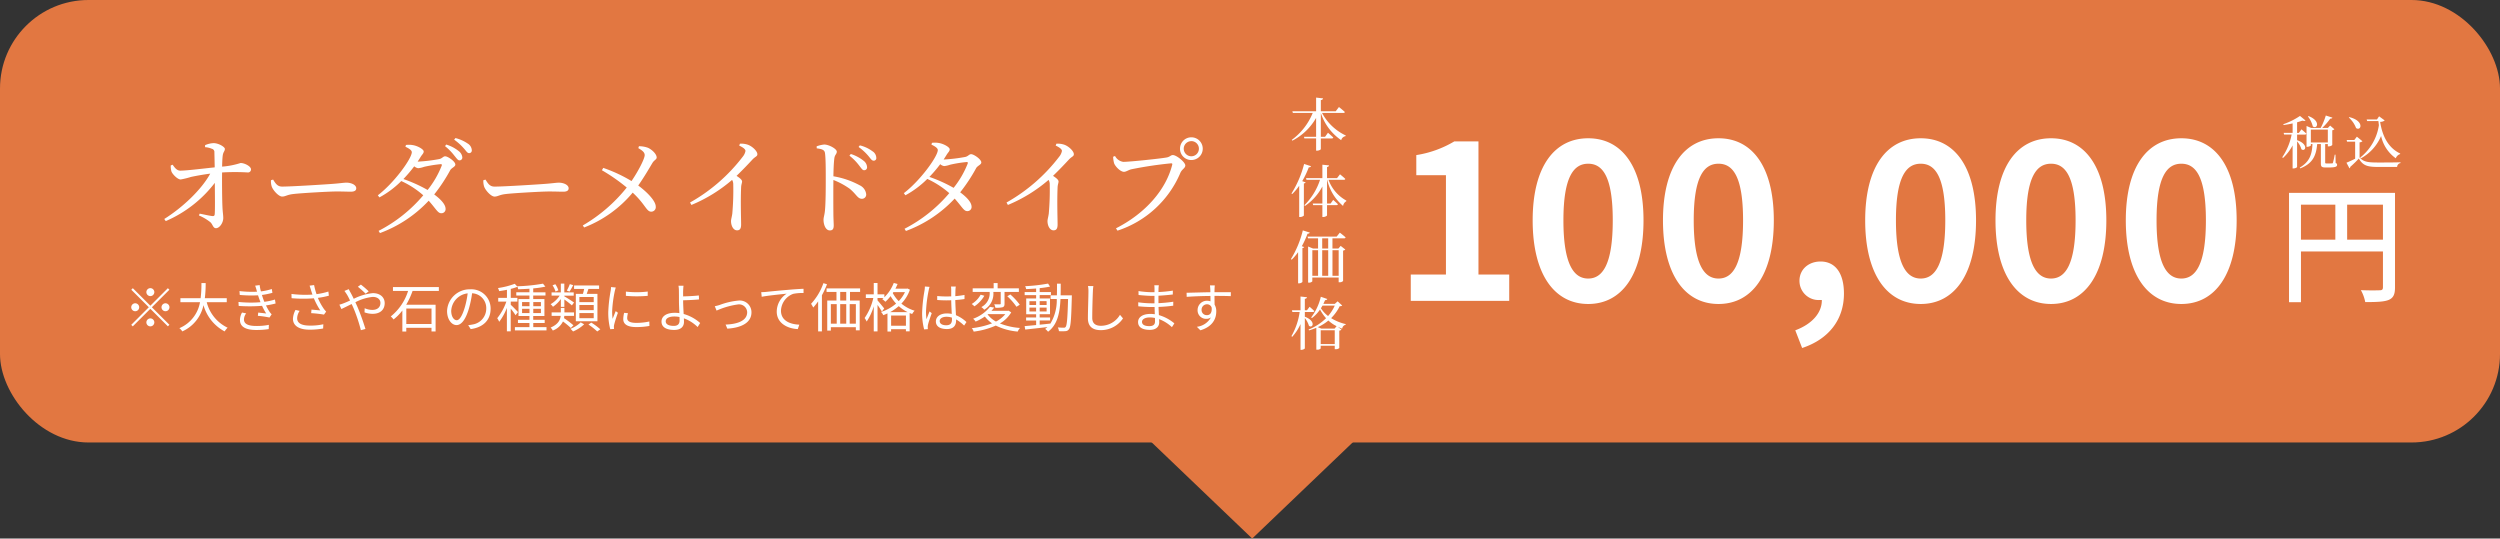 <svg xmlns="http://www.w3.org/2000/svg" width="565" height="121.709" viewBox="0 0 565 121.709">
  <rect x="0" y="0" width="565" height="121.709" fill="#333333" stroke="none"/>
  <g id="グループ_3711" data-name="グループ 3711" transform="translate(-736.792 -5294.291)">
    <g id="グループ_3710" data-name="グループ 3710">
      <rect id="長方形_7687" data-name="長方形 7687" width="565" height="100" rx="20" transform="translate(736.792 5294.291)" fill="#e27741"/>
      <path id="多角形_2" data-name="多角形 2" d="M23,0,46,22H0Z" transform="translate(1042.792 5416) rotate(180)" fill="#e27741"/>
    </g>
    <g id="グループ_3709" data-name="グループ 3709">
      <path id="パス_14330" data-name="パス 14330" d="M-107.16-17.736a4.5,4.5,0,0,1,1.536.36.744.744,0,0,1,.576.816c.024.816.048,2.208.072,3.384-2.568.264-6.168.72-7.752.744-.7,0-1.176-.48-1.752-1.344l-.432.168a4.348,4.348,0,0,0,.168,1.392c.24.6,1.392,1.8,2.088,1.776a18.913,18.913,0,0,0,2.328-.576c1.128-.24,2.688-.528,4.344-.744-1.968,3.6-6.24,7.656-10.392,10.248l.336.48a27.758,27.758,0,0,0,11.088-8.64c.024,2.856.072,6.168-.024,7.1-.024.312-.192.432-.5.408-.7-.072-1.9-.36-2.9-.552l-.168.408a11.146,11.146,0,0,1,2.568,1.512c.576.5.6,1.368,1.3,1.368.768,0,1.632-1.176,1.632-2.3,0-.72-.144-1.368-.192-2.736-.072-1.776-.1-5.424-.072-7.56a49.09,49.09,0,0,1,5.832,0,.674.674,0,0,0,.7-.72c0-.648-1.416-1.416-2.352-1.416a17.891,17.891,0,0,1-4.176.816c.024-.816.048-1.824.144-2.52.12-.864.48-.936.48-1.488,0-.432-1.392-1.3-2.568-1.3a5.368,5.368,0,0,0-1.9.456Zm14.9,7.464a3.914,3.914,0,0,0,.192,1.488c.36.912,1.584,2.208,2.328,2.208.768,0,1.056-.408,2.544-.576,1.8-.216,8.16-.576,9.744-.576,1.536,0,2.376.048,3.24.048s1.224-.288,1.224-.768c0-.768-1.128-1.272-2.208-1.272-.6,0-1.392.144-3,.264-1.2.1-9.288.624-11.544.624-1.08,0-1.488-.72-2.04-1.584Zm38.568-3.24a21.247,21.247,0,0,1-3.168,5.448,32.442,32.442,0,0,0-5.472-2.472,30.488,30.488,0,0,0,2.448-2.88,1.744,1.744,0,0,0,.888.432,5.593,5.593,0,0,0,1.344-.312,28.879,28.879,0,0,1,3.7-.6C-53.688-13.92-53.568-13.824-53.688-13.512Zm-5.424-.96c.24-.36.456-.7.672-1.056.36-.6.7-.792.7-1.248,0-.48-1.368-1.272-2.52-1.44a5.214,5.214,0,0,0-1.488-.024l-.12.408c.816.384,1.44.792,1.44,1.224,0,1.44-3.984,6.936-7.68,9.744l.36.48a21.444,21.444,0,0,0,4.944-3.7A20.326,20.326,0,0,1-57.84-6.864a32.843,32.843,0,0,1-10.1,8.04l.312.5A28.619,28.619,0,0,0-56.616-5.64c1.68,1.872,2.064,2.856,2.856,2.832a.936.936,0,0,0,.96-1.056c-.048-1.008-1.176-2.16-2.568-3.192a37.567,37.567,0,0,0,3.6-5.448c.312-.576,1.176-.792,1.176-1.3,0-.72-1.7-1.872-2.3-1.872-.456,0-.672.48-1.32.624a36.077,36.077,0,0,1-4.8.576Zm6.192-3.5a12.592,12.592,0,0,1,2.136,2.184c.48.576.768,1.032,1.128,1.032a.636.636,0,0,0,.648-.672,2.048,2.048,0,0,0-.84-1.44,8.23,8.23,0,0,0-2.808-1.464Zm2.064-1.464a12.7,12.7,0,0,1,2.184,1.968c.528.576.768,1.08,1.2,1.08a.6.6,0,0,0,.6-.7,1.866,1.866,0,0,0-.912-1.464A8.7,8.7,0,0,0-50.568-19.8Zm6.6,9.168a3.914,3.914,0,0,0,.192,1.488c.36.912,1.584,2.208,2.328,2.208.768,0,1.056-.408,2.544-.576,1.8-.216,8.16-.576,9.744-.576,1.536,0,2.376.048,3.24.048s1.224-.288,1.224-.768c0-.768-1.128-1.272-2.208-1.272-.6,0-1.392.144-3,.264-1.2.1-9.288.624-11.544.624-1.08,0-1.488-.72-2.04-1.584ZM-9.24-17.52c.84.5,1.44.912,1.44,1.584,0,.792-1.392,3.528-2.976,5.856a33.4,33.4,0,0,0-6.384-2.976l-.312.528a41.122,41.122,0,0,1,5.616,3.912A35.6,35.6,0,0,1-21.792-.048l.312.456A26.881,26.881,0,0,0-10.512-7.464c2.856,2.64,3.1,4.3,4.176,4.3A1.019,1.019,0,0,0-5.3-4.32c-.024-1.368-2.16-3.432-3.96-4.752C-7.872-11.04-6.576-13.3-6.1-14.088c.432-.768,1.008-.84,1.008-1.32,0-.744-.984-1.728-1.944-2.184a5.831,5.831,0,0,0-2.064-.36Zm22.8-.576c.96.456,1.416.84,1.416,1.224a2.907,2.907,0,0,1-.624,1.3A39.111,39.111,0,0,1,2.448-5.232l.312.552a33.964,33.964,0,0,0,9.192-5.664,1.922,1.922,0,0,1,.264,1.056A59.959,59.959,0,0,1,12-2.736c-.1.768-.288,1.272-.288,1.728,0,.912.456,2.064,1.368,2.064.624,0,.912-.384.912-1.32,0-1.368-.144-4.968,0-8.4.024-.624.216-.984.216-1.32,0-.384-.552-.816-1.248-1.272,1.512-1.464,2.712-2.736,3.576-3.672.672-.72,1.128-.7,1.128-1.224,0-.7-1.176-1.824-2.208-2.16a4.756,4.756,0,0,0-1.728-.216Zm17.52.624c1.176.144,1.776.336,1.872,1.1.168,1.176.168,3.888.168,5.832,0,1.728,0,5.448-.192,7.224-.1.96-.312,1.44-.312,1.992,0,1.1.48,2.4,1.416,2.4.648,0,.888-.336.888-1.152,0-.384-.048-1.128-.072-2.232-.024-2.424-.024-6.144,0-8.016a16.924,16.924,0,0,1,3.7,1.992C40.08-7.056,40.32-6.072,41.3-6.072a.951.951,0,0,0,.96-1.032A2.53,2.53,0,0,0,40.8-9.12a19.068,19.068,0,0,0-5.952-2.04c.024-1.368.072-3,.216-4.08.1-.792.552-.936.552-1.488,0-.624-1.776-1.608-2.856-1.608a6.668,6.668,0,0,0-1.7.408Zm7.392,1.656a11.566,11.566,0,0,1,2.184,2.208c.48.6.744,1.08,1.128,1.08a.637.637,0,0,0,.672-.7,1.926,1.926,0,0,0-.816-1.464A8.965,8.965,0,0,0,38.784-16.2Zm2.064-1.968a11.768,11.768,0,0,1,2.184,1.992c.528.624.792,1.1,1.2,1.1a.566.566,0,0,0,.624-.648,1.808,1.808,0,0,0-.888-1.488,7.8,7.8,0,0,0-2.832-1.32Zm24.648,3.792a21.247,21.247,0,0,1-3.168,5.448,32.442,32.442,0,0,0-5.472-2.472,30.488,30.488,0,0,0,2.448-2.88,1.744,1.744,0,0,0,.888.432,5.593,5.593,0,0,0,1.344-.312,28.879,28.879,0,0,1,3.7-.6C65.184-14.4,65.3-14.3,65.184-13.992Zm-5.424-.96c.24-.36.456-.7.672-1.056.36-.6.7-.792.7-1.248,0-.48-1.368-1.272-2.52-1.44a5.214,5.214,0,0,0-1.488-.024l-.12.408c.816.384,1.44.792,1.44,1.224,0,1.44-3.984,6.936-7.68,9.744l.36.48a21.444,21.444,0,0,0,4.944-3.7,20.326,20.326,0,0,1,4.968,3.216A32.843,32.843,0,0,1,50.928.7l.312.5A28.619,28.619,0,0,0,62.256-6.12c1.68,1.872,2.064,2.856,2.856,2.832a.936.936,0,0,0,.96-1.056C66.024-5.352,64.9-6.5,63.5-7.536a37.567,37.567,0,0,0,3.6-5.448c.312-.576,1.176-.792,1.176-1.3,0-.72-1.7-1.872-2.3-1.872-.456,0-.672.48-1.32.624a36.077,36.077,0,0,1-4.8.576ZM85.08-18.1c.96.456,1.416.84,1.416,1.224a2.907,2.907,0,0,1-.624,1.3,39.111,39.111,0,0,1-11.9,10.344l.312.552a33.964,33.964,0,0,0,9.192-5.664,1.922,1.922,0,0,1,.264,1.056,59.959,59.959,0,0,1-.216,6.552c-.1.768-.288,1.272-.288,1.728,0,.912.456,2.064,1.368,2.064.624,0,.912-.384.912-1.32,0-1.368-.144-4.968,0-8.4.024-.624.216-.984.216-1.32,0-.384-.552-.816-1.248-1.272,1.512-1.464,2.712-2.736,3.576-3.672.672-.72,1.128-.7,1.128-1.224,0-.7-1.176-1.824-2.208-2.16a4.756,4.756,0,0,0-1.728-.216Zm30.672,3.264A2.556,2.556,0,0,0,118.32-17.4a2.571,2.571,0,0,0-2.568-2.568,2.556,2.556,0,0,0-2.568,2.568A2.541,2.541,0,0,0,115.752-14.832Zm0-4.272a1.711,1.711,0,0,1,1.7,1.7,1.716,1.716,0,0,1-1.7,1.728,1.721,1.721,0,0,1-1.728-1.728A1.716,1.716,0,0,1,115.752-19.1ZM98.5-15.744l-.432.168a6.565,6.565,0,0,0,.216,1.464c.24.7,1.416,1.944,2.232,1.944.5,0,1.032-.432,1.68-.576a87.894,87.894,0,0,1,8.952-1.344c.216,0,.36.048.264.36C110.016-8.208,105.5-2.856,98.712.6l.336.528a23.259,23.259,0,0,0,14.232-13.1c.36-.792,1.1-1.032,1.1-1.632,0-.744-1.992-2.352-2.808-2.352-.48,0-.6.36-1.32.528-1.176.24-8.376,1.008-9.888,1.008A2.487,2.487,0,0,1,98.5-15.744Z" transform="translate(890.292 5345.291)" fill="#fff"/>
      <path id="パス_14332" data-name="パス 14332" d="M5.59-7.475c.182,0,.312-.065.351-.208C5.447-8.151,4.6-8.814,4.6-8.814l-.728.962H.507v-2.522c.364-.065.468-.2.507-.39l-1.573-.182v3.094H-5.928l.117.377h4.485A14.114,14.114,0,0,1-6.058-1.391l.13.182A13.007,13.007,0,0,0-.559-6.357V-2.08H-3.3l.091.364H-.559V1.053h.208c.429,0,.858-.234.858-.364v-2.4H2.99c.182,0,.286-.065.325-.208C2.873-2.366,2.119-3,2.119-3l-.663.923H.507V-7.462a11.9,11.9,0,0,0,4.6,6.136,1.264,1.264,0,0,1,1-.91l.039-.143A11.773,11.773,0,0,1,.78-7.475ZM-3.7,7.941a20.311,20.311,0,0,0,1.482-3.12c.3,0,.455-.1.507-.26l-1.56-.507a23.434,23.434,0,0,1-2.86,6.682l.169.117A12.019,12.019,0,0,0-4.381,8.981V16.04h.2a1.242,1.242,0,0,0,.858-.325V8.461c.221-.039.351-.117.39-.247Zm9.4-.3c.169,0,.312-.065.338-.208-.442-.442-1.2-1.04-1.2-1.04l-.663.858H1.911V4.743c.312-.052.416-.182.455-.364L.858,4.223V7.252H-2.834l.1.39H.325a14.239,14.239,0,0,1-3.536,5.733l.143.169A12.133,12.133,0,0,0,.858,9.137V13H-1.326l.1.364H.858V16.04h.208c.39,0,.845-.247.845-.377v-2.3H4.03c.182,0,.3-.065.338-.208-.4-.4-1.066-.975-1.066-.975L2.717,13H1.911V7.642H1.95a10.854,10.854,0,0,0,3.588,5.9,1.445,1.445,0,0,1,.715-1.053l.026-.156a8.733,8.733,0,0,1-4.03-4.693ZM-3.562,19.067a22.555,22.555,0,0,1-2.691,6.487l.182.13a11.836,11.836,0,0,0,1.443-1.7V31.04h.169a1.175,1.175,0,0,0,.806-.312V23.071c.234-.052.351-.13.4-.234l-.533-.195A20,20,0,0,0-2.5,19.821c.3,0,.442-.1.507-.26Zm6.7,10.257V23.539h1.4v5.785Zm-4.55-5.785h1.3v5.785h-1.3Zm3.588,0v5.785H.819V23.539ZM.819,20.861H2.171v2.3H.819Zm3.666,2.3H3.133v-2.3H5.772a.311.311,0,0,0,.338-.208C5.629,20.2,4.8,19.574,4.8,19.574l-.715.9H-2.483l.1.39H-.117v2.3H-1.261l-1.105-.455v8.164h.156a.957.957,0,0,0,.793-.286v-.871H4.537v1.079h.156a1.118,1.118,0,0,0,.845-.286V23.63a.835.835,0,0,0,.507-.234l-1.053-.832Zm-7.592,14.35H-1.3c.182,0,.312-.065.338-.208-.4-.416-1.066-.975-1.066-.975l-.6.793h-.481V34.535c.351-.052.442-.169.481-.364l-1.456-.156v3.107H-6.019l.091.39h1.651a15.183,15.183,0,0,1-1.859,5.447l.169.169a10.633,10.633,0,0,0,1.885-2.886v5.824h.208c.351,0,.767-.234.767-.351V38.877a5.035,5.035,0,0,1,.923,1.742c.858.7,1.7-1.027-.923-2.041Zm6.721,3.757H.624l-.806-.338A9.815,9.815,0,0,0,2.21,39.436,7.7,7.7,0,0,0,4.069,40.71ZM.481,44.753V41.646H3.653v3.107Zm3.172-8.684a9.283,9.283,0,0,1-1.508,2.353A6.969,6.969,0,0,1,.52,36.654a5,5,0,0,0,.364-.585Zm.65-.975-.637.585H1.079c.13-.286.273-.572.39-.858a.47.47,0,0,0,.507-.247L.507,34.067a12.431,12.431,0,0,1-2.184,4.68l.182.13A7.659,7.659,0,0,0,.325,36.94,9.544,9.544,0,0,0,1.69,38.916a11.937,11.937,0,0,1-3.952,2.561l.1.195a15.416,15.416,0,0,0,1.651-.585v4.94h.169a1.022,1.022,0,0,0,.819-.273v-.611H3.653v.78h.169a1.2,1.2,0,0,0,.858-.26V41.724a.763.763,0,0,0,.494-.234l-.832-.637c.312.156.65.3.988.429a1.076,1.076,0,0,1,.793-.9l.026-.13A11.25,11.25,0,0,1,2.834,38.9a10.05,10.05,0,0,0,1.937-2.691c.325-.013.468-.052.559-.169Z" transform="translate(1034.792 5327.291)" fill="#fff"/>
      <g id="グループ_3428" data-name="グループ 3428" transform="translate(1024 5292.291)">
        <path id="パス_14329" data-name="パス 14329" d="M-7.618-10.686A6.165,6.165,0,0,1-6.513-8.437c.975.78,1.9-1.235-.962-2.327Zm-2.444,4.1H-8.32c.182,0,.312-.065.351-.208-.416-.4-1.105-.975-1.105-.975l-.6.806h-.39V-9.36c.455-.13.858-.26,1.2-.377.351.1.585.091.715-.026L-9.412-10.8a15.9,15.9,0,0,1-3.77,1.872l.065.182a19.242,19.242,0,0,0,2.041-.364v2.145H-13.1l.1.377h1.7a13.869,13.869,0,0,1-2.119,5.122l.169.169a10.544,10.544,0,0,0,2.171-2.847V1.066h.169c.507,0,.845-.247.845-.338V-5.044a4.59,4.59,0,0,1,.975,1.768c.884.7,1.729-1.105-.975-2.041Zm3.107-1.118H-3.12v2.9H-6.955Zm5.564,5.655H-1.56a17.716,17.716,0,0,1-.4,1.807c-.052.143-.091.169-.208.169s-.325.013-.6.013h-.637c-.273,0-.312-.052-.312-.221v-4.16h.6v.52h.195a1.153,1.153,0,0,0,.806-.3V-7.553a.98.98,0,0,0,.481-.234L-2.6-8.619l-.494.52H-3.12v.013H-4.394a12.866,12.866,0,0,0,1.807-2.093c.286.013.442-.091.507-.234l-1.495-.481A15.79,15.79,0,0,1-4.732-8.086H-6.89l-1.04-.442v4.706h.143c.4,0,.832-.221.832-.312v-.312h.364c-.1,2.4-.676,4.017-2.86,5.317l.091.182c2.743-1.066,3.6-2.743,3.835-5.5h.832V-.052c0,.663.156.9,1.014.9h.858C-1.378.845-1.027.65-1.027.26c0-.195-.052-.312-.325-.429Zm5.733.845A10.311,10.311,0,0,0,8.918-6.266a8.34,8.34,0,0,0,3.328,5.044,1.49,1.49,0,0,1,.962-.949l.039-.13C10.439-3.627,9.178-6.4,8.7-9.464a1.641,1.641,0,0,0,1.04-.312l-1.274-.936L7.982-10H5.655l.117.364H8.307c.039.312.078.624.117.923A11.476,11.476,0,0,1,4.2-1.391Zm-2.717-9.23A6.079,6.079,0,0,1,3.263-8.06c1.157.78,1.963-1.612-1.521-2.47ZM4.056-4.823a1.137,1.137,0,0,0,.65-.26L3.445-6.11l-.585.754H1.144l.078.377H3.055v3.848c-.715.364-1.469.7-1.963.9L1.768,1.04A.286.286,0,0,0,1.937.728a24.023,24.023,0,0,0,1.95-1.9C4.8.416,5.811.728,8.2.728h4.342A.908.908,0,0,1,13.3-.143V-.325c-1.573.052-3.6.052-5.109.052C5.915-.273,4.966-.416,4.056-1.4Z" transform="translate(242 39)" fill="#fff"/>
        <g id="グループ_3427" data-name="グループ 3427" transform="translate(26)">
          <path id="パス_14327" data-name="パス 14327" d="M-92.375,0h22.25V-5.95h-6.95v-30.1h-5.45a24,24,0,0,1-8.6,3.1v4.55h6.7V-5.95h-7.95Zm40.1.7c7.6,0,12.5-6.65,12.5-18.9,0-12.15-4.9-18.55-12.5-18.55s-12.55,6.35-12.55,18.55C-64.825-5.95-59.875.7-52.275.7Zm0-5.75c-3.2,0-5.6-3.1-5.6-13.15,0-10,2.4-12.8,5.6-12.8s5.55,2.8,5.55,12.8C-46.725-8.15-49.075-5.05-52.275-5.05ZM-22.825.7c7.6,0,12.5-6.65,12.5-18.9,0-12.15-4.9-18.55-12.5-18.55s-12.55,6.35-12.55,18.55C-35.375-5.95-30.425.7-22.825.7Zm0-5.75c-3.2,0-5.6-3.1-5.6-13.15,0-10,2.4-12.8,5.6-12.8s5.55,2.8,5.55,12.8C-17.275-8.15-19.625-5.05-22.825-5.05Zm18.9,15.7c6.05-2,9.45-6.45,9.45-12.3,0-4.55-1.9-7.25-5.3-7.25-2.6,0-4.75,1.7-4.75,4.35A4.317,4.317,0,0,0,.075-.2h.45c.05,2.8-2.1,5.4-6,6.85ZM22.875.7c7.6,0,12.5-6.65,12.5-18.9,0-12.15-4.9-18.55-12.5-18.55S10.325-30.4,10.325-18.2C10.325-5.95,15.275.7,22.875.7Zm0-5.75c-3.2,0-5.6-3.1-5.6-13.15,0-10,2.4-12.8,5.6-12.8s5.55,2.8,5.55,12.8C28.425-8.15,26.075-5.05,22.875-5.05ZM52.325.7c7.6,0,12.5-6.65,12.5-18.9,0-12.15-4.9-18.55-12.5-18.55S39.775-30.4,39.775-18.2C39.775-5.95,44.725.7,52.325.7Zm0-5.75c-3.2,0-5.6-3.1-5.6-13.15,0-10,2.4-12.8,5.6-12.8s5.55,2.8,5.55,12.8C57.875-8.15,55.525-5.05,52.325-5.05ZM81.775.7c7.6,0,12.5-6.65,12.5-18.9,0-12.15-4.9-18.55-12.5-18.55S69.225-30.4,69.225-18.2C69.225-5.95,74.175.7,81.775.7Zm0-5.75c-3.2,0-5.6-3.1-5.6-13.15,0-10,2.4-12.8,5.6-12.8s5.55,2.8,5.55,12.8C87.325-8.15,84.975-5.05,81.775-5.05Z" transform="translate(98 70)" fill="#fff"/>
          <path id="パス_14328" data-name="パス 14328" d="M1.247-11.832v-7.917H9.338v7.917Zm-10.44-7.917h7.772v7.917H-9.193Zm21.257-2.668H-11.89V2.291h2.7V-9.164H9.338V-1.1c0,.522-.174.7-.725.7-.551.029-2.407.058-4.263-.029a8.933,8.933,0,0,1,.986,2.7c2.581,0,4.263-.058,5.307-.493,1.073-.464,1.421-1.276,1.421-2.842Z" transform="translate(216 68)" fill="#fff"/>
        </g>
      </g>
      <path id="パス_14331" data-name="パス 14331" d="M-119.52-7.08a.907.907,0,0,0,.9-.9.907.907,0,0,0-.9-.9.907.907,0,0,0-.9.9A.907.907,0,0,0-119.52-7.08Zm0,2.172-3.96-3.96-.348.348,3.96,3.96L-123.84-.588l.348.348,3.972-3.972,3.96,3.96.348-.348-3.96-3.96,3.96-3.96-.348-.348Zm-2.52.348a.907.907,0,0,0-.9-.9.907.907,0,0,0-.9.9.907.907,0,0,0,.9.9A.907.907,0,0,0-122.04-4.56Zm5.04,0a.907.907,0,0,0,.9.9.907.907,0,0,0,.9-.9.907.907,0,0,0-.9-.9A.907.907,0,0,0-117-4.56Zm-2.52,2.52a.907.907,0,0,0-.9.9.907.907,0,0,0,.9.9.907.907,0,0,0,.9-.9A.907.907,0,0,0-119.52-2.04Zm17.268-3.66v-.912h-4.956a27.863,27.863,0,0,0,.192-3.408h-.96a25.559,25.559,0,0,1-.18,3.408h-4.572V-5.7h4.428A7.79,7.79,0,0,1-112.968.168,2.574,2.574,0,0,1-112.3.9a8.4,8.4,0,0,0,4.788-5.94A9.688,9.688,0,0,0-102.732.9a4.589,4.589,0,0,1,.672-.84,8.748,8.748,0,0,1-4.716-5.76ZM-95.5-8.376a2.8,2.8,0,0,0,.084.3,24.043,24.043,0,0,1-3.96-.144l.06.876a28.754,28.754,0,0,0,4.128.084q.144.432.324.936c.072.2.156.408.24.624a26.9,26.9,0,0,1-4.98-.06l.048.9a34.917,34.917,0,0,0,5.28-.024,12.7,12.7,0,0,0,.936,1.728c-.384-.048-1.164-.132-1.8-.2l-.084.732a22.235,22.235,0,0,1,2.628.384l.492-.732a3.605,3.605,0,0,1-.444-.516,11.92,11.92,0,0,1-.84-1.488,18.711,18.711,0,0,0,2.172-.432l-.144-.9a13.258,13.258,0,0,1-2.4.516c-.1-.24-.192-.492-.276-.72-.084-.252-.18-.528-.264-.828a17.473,17.473,0,0,0,2.364-.48l-.132-.864a13.353,13.353,0,0,1-2.46.54,9.127,9.127,0,0,1-.288-1.428l-1.02.132C-95.712-9.108-95.592-8.736-95.5-8.376Zm-2.364,5.2-.936-.192a3.486,3.486,0,0,0-.468,1.716C-99.252-.12-97.932.576-95.58.576a18.25,18.25,0,0,0,2.808-.2l.036-.96a13.588,13.588,0,0,1-2.856.252c-1.884,0-2.772-.492-2.772-1.488A2.326,2.326,0,0,1-97.86-3.18Zm14.628-5.328c.084.276.2.636.348,1.08a25.074,25.074,0,0,1-4.74-.144l.024.96a30.831,30.831,0,0,0,5.04.024,16.03,16.03,0,0,0,1.452,2.736c-.432-.048-1.32-.12-1.992-.18l-.072.8A27.123,27.123,0,0,1-80.28-2.9l.492-.672c-.18-.2-.36-.408-.528-.636A12.768,12.768,0,0,1-81.66-6.684a17.841,17.841,0,0,0,2.484-.492l-.108-.936a15.413,15.413,0,0,1-2.676.588,14.337,14.337,0,0,1-.552-2.052l-1.02.132C-83.424-9.132-83.316-8.76-83.232-8.508Zm-2.544,4.764-.936-.216a4.678,4.678,0,0,0-.576,1.992c0,1.632,1.44,2.46,3.72,2.472a17.428,17.428,0,0,0,3.1-.264l.048-.96a13.376,13.376,0,0,1-3.1.3c-1.776-.012-2.82-.516-2.82-1.656A3.087,3.087,0,0,1-85.776-3.744ZM-70.86-7.62l.684-.54A20.573,20.573,0,0,0-71.94-9.684l-.684.492A21.733,21.733,0,0,1-70.86-7.62Zm-3.816-1.032-.984.4c.192.24.432.612.588.852.2.336.432.792.684,1.32-.528.24-1.02.456-1.428.612a8.6,8.6,0,0,1-.984.324l.456.984c.552-.252,1.392-.684,2.316-1.128.156.312.3.648.456,1A36.26,36.26,0,0,1-71.94.624l1.032-.276a53.236,53.236,0,0,0-1.824-5.04c-.144-.324-.3-.66-.456-1A10.817,10.817,0,0,1-69.264-6.9c1.176,0,1.74.648,1.74,1.356,0,.864-.552,1.584-1.86,1.584a4.344,4.344,0,0,1-1.7-.384l-.036.936a5.466,5.466,0,0,0,1.8.336c1.872,0,2.76-1.044,2.76-2.424,0-1.308-1.02-2.256-2.676-2.256a12.332,12.332,0,0,0-4.32,1.284c-.24-.5-.48-.984-.7-1.38A8.719,8.719,0,0,1-74.676-8.652Zm18.7,4.38V-.78h-5.7V-4.272Zm1.656-3.972V-9.12H-64.692v.876h3.42a11.961,11.961,0,0,1-3.912,5.76,4.178,4.178,0,0,1,.624.684,10.636,10.636,0,0,0,1.992-2.028V.924h.888V.084h5.7V.912h.924V-5.124H-61.7a17.83,17.83,0,0,0,1.44-3.12Zm11.7,4.044a4.348,4.348,0,0,0-4.6-4.416,5.115,5.115,0,0,0-5.244,4.884c0,1.98,1.068,3.2,2.136,3.2,1.116,0,2.064-1.26,2.8-3.732a23.605,23.605,0,0,0,.72-3.456,3.342,3.342,0,0,1,3.2,3.48A3.624,3.624,0,0,1-46.656-.672a9.064,9.064,0,0,1-1.032.156l.564.888C-44.28,0-42.624-1.68-42.624-4.2Zm-8.9.384A4.186,4.186,0,0,1-47.808-7.7a19.606,19.606,0,0,1-.672,3.24c-.612,2.028-1.248,2.832-1.812,2.832C-50.832-1.632-51.528-2.3-51.528-3.816Zm15.084.348c-.24-.276-1.26-1.332-1.632-1.644v-.732h1.5v-.84h-1.5V-8.712a9.949,9.949,0,0,0,1.524-.48l-.624-.672a17.573,17.573,0,0,1-3.792.96,3.359,3.359,0,0,1,.276.7c.552-.084,1.164-.18,1.752-.3v1.824H-40.9v.84h1.836a12.392,12.392,0,0,1-2.064,3.756,4.128,4.128,0,0,1,.444.816,12.747,12.747,0,0,0,1.74-3.144v5.3h.864V-4.248A13.743,13.743,0,0,1-36.984-2.76Zm.924.216v-.96h1.68v.96Zm0-2.484h1.68V-4.8h-1.68Zm4.26,0V-4.8h-1.728v-.936Zm0,2.484h-1.728v-.96h1.728Zm-1.728,3.18v-.936H-30.4v-.72h-2.592V-2.58h2.532V-6.408h-2.532v-.8h2.772v-.732h-2.772V-8.82a23.129,23.129,0,0,0,2.748-.4l-.54-.672A40.523,40.523,0,0,1-36.6-9.3a2.181,2.181,0,0,1,.2.672c.8-.024,1.692-.06,2.556-.12v.8h-2.976v.732h2.976v.8h-2.472V-2.58h2.472v.852h-2.6v.72h2.6v.936h-3.288V.672h7.14V-.072ZM-19.32-5.724h-3.24V-6.876h3.24Zm0,1.812h-3.24V-5.076h3.24Zm0,1.824h-3.24V-3.252h3.24Zm-4.044-5.5v6.2h4.884v-6.2H-20.9c.132-.348.252-.732.384-1.116h2.412v-.78H-23.76v.78h2.28c-.072.36-.18.768-.276,1.116ZM-24.72-9.792A9.546,9.546,0,0,1-25.4-8.328l.612.228a16.443,16.443,0,0,0,.828-1.452Zm-2.592,1.4A4.745,4.745,0,0,0-28-9.768l-.624.252A5.392,5.392,0,0,1-27.948-8.1Zm.564,3.744h.792V-6.312a18.206,18.206,0,0,1,1.7,1.332l.492-.648c-.324-.24-1.728-1.152-2.2-1.4v-.156h2.124V-7.92h-2.124V-9.912h-.792V-7.92h-2.088v.732h1.824a6,6,0,0,1-2.04,1.932,3.043,3.043,0,0,1,.528.588A7,7,0,0,0-26.748-6.42ZM-23.9-.48A22.087,22.087,0,0,0-26.028-2.1c.024-.168.048-.348.06-.516h2.2V-3.4h-2.172v-1h-.816v1h-2.076v.78h2.052c-.108.912-.54,1.9-2.28,2.652a3.026,3.026,0,0,1,.492.672,4.17,4.17,0,0,0,2.3-2.052A18.694,18.694,0,0,1-24.492.12Zm1.644-.672A6.919,6.919,0,0,1-24.576.312a6.9,6.9,0,0,1,.588.6A8.354,8.354,0,0,0-21.48-.708Zm1.74.5A14.068,14.068,0,0,1-18.528.912l.7-.492a14.075,14.075,0,0,0-2.04-1.512ZM-12.048-8.1v.96a28.207,28.207,0,0,0,4.932,0v-.972A20.531,20.531,0,0,1-12.048-8.1Zm.468,4.884-.864-.084a6.449,6.449,0,0,0-.2,1.416c0,1.128.9,1.8,2.916,1.8a16.262,16.262,0,0,0,3-.252l-.024-1.008a13.238,13.238,0,0,1-2.976.312c-1.632,0-2.028-.528-2.028-1.08A4.19,4.19,0,0,1-11.58-3.216Zm-2.76-5.808-1.068-.1a5.252,5.252,0,0,1-.084.852,33.753,33.753,0,0,0-.54,4.812A15.109,15.109,0,0,0-15.588.4l.864-.06c-.012-.12-.024-.288-.036-.42a2.316,2.316,0,0,1,.06-.54,24.491,24.491,0,0,1,.852-2.688l-.5-.384c-.2.492-.492,1.212-.7,1.752a13.161,13.161,0,0,1-.108-1.68,27.865,27.865,0,0,1,.6-4.6C-14.508-8.436-14.4-8.82-14.34-9.024ZM-3.048-1.38c0-.66.708-1.092,1.944-1.092a5.51,5.51,0,0,1,1.176.12c0,.312.012.576.012.768,0,.828-.432,1.236-1.308,1.236C-2.376-.348-3.048-.72-3.048-1.38ZM.972-9.42H-.168a6.041,6.041,0,0,1,.1,1.188c.012.516.012,1.5.012,2.2,0,.72.048,1.824.1,2.8a7.162,7.162,0,0,0-1.02-.072c-2.076,0-3.024.888-3.024,1.968,0,1.368,1.224,1.9,2.88,1.9,1.6,0,2.2-.84,2.2-1.824,0-.216-.012-.492-.024-.8A8.519,8.519,0,0,1,4.164-.084L4.74-1a9.518,9.518,0,0,0-3.732-2.04c-.06-1.044-.12-2.208-.12-3v-.1c.984-.012,2.52-.084,3.588-.192l-.036-.9c-1.08.132-2.6.192-3.552.216,0-.468-.012-.9,0-1.224C.9-8.592.936-9.168.972-9.42ZM8.04-4.788l.408.984a17.617,17.617,0,0,1,4.884-1.4A1.836,1.836,0,0,1,15.36-3.432c0,1.956-2.28,2.7-4.872,2.784l.384.924c3.24-.2,5.46-1.38,5.46-3.684A2.652,2.652,0,0,0,13.4-6.072a16.34,16.34,0,0,0-4.236.984A11.293,11.293,0,0,1,8.04-4.788Zm10.5-3.18.108,1.044c1.3-.276,4.356-.564,5.64-.708a4.874,4.874,0,0,0-2.244,4.056C22.044-.9,24.576.288,26.8.372l.348-1C25.188-.7,23-1.44,23-3.792a4.221,4.221,0,0,1,2.748-3.792A10.051,10.051,0,0,1,28.1-7.776v-.96c-.8.036-1.932.1-3.24.216-2.208.18-4.476.408-5.256.492C19.38-8,19-7.98,18.54-7.968Zm14.052-2.04A13.259,13.259,0,0,1,29.8-5.34a6.913,6.913,0,0,1,.492.84A12.3,12.3,0,0,0,31.4-5.892V.9h.852V-7.272a19.389,19.389,0,0,0,1.152-2.484Zm5.16,3.936H36.384V-8.028h1.368Zm2.172,5.22H38.532V-5.268h1.392ZM34.272-5.268H35.6V-.852H34.272Zm3.48,0V-.852H36.384V-5.268Zm3.132-2.76v-.8H33.3v.8h2.244v1.956H33.456V.72h.816V-.06h5.652V.648h.864v-6.72H38.6V-8.028Zm6.78,4.572A11.189,11.189,0,0,0,49.62-4.812a8.719,8.719,0,0,0,2.016,1.356Zm.228,3.072v-2.3H51.24v2.3Zm.516-7.6h2.616a7.493,7.493,0,0,1-1.416,2.04,7.908,7.908,0,0,1-1.344-1.824Zm3.18-.816-.156.036H48.864c.18-.348.348-.7.492-1.056l-.864-.24a9.113,9.113,0,0,1-2.124,3.24v-.66H44.82v-2.568h-.852v2.568H42.18v.828h1.692A12.988,12.988,0,0,1,41.9-2.124a4.045,4.045,0,0,1,.468.792,12.737,12.737,0,0,0,1.6-3.432V.9h.852V-5.088c.372.516.792,1.152.984,1.5l.528-.7c-.228-.288-1.164-1.44-1.512-1.824v-.54h1.368c-.1.084-.2.168-.3.252a4.918,4.918,0,0,1,.708.6,9.284,9.284,0,0,0,1.176-1.272,9.214,9.214,0,0,0,1.248,1.68,9.93,9.93,0,0,1-3.4,1.9,2.514,2.514,0,0,1,.5.72,9.3,9.3,0,0,0,.948-.4V.924h.816V.4H51.24v.48h.84V-3.252c.18.072.372.144.564.216A3.424,3.424,0,0,1,53.2-3.78a8.493,8.493,0,0,1-2.988-1.608A8.467,8.467,0,0,0,52.14-8.532ZM58.872-1.44c0-.588.636-.972,1.536-.972a4.084,4.084,0,0,1,1.224.192c.012.156.012.3.012.42,0,.792-.3,1.308-1.308,1.308C59.472-.492,58.872-.828,58.872-1.44Zm3.636-7.8h-1.08c.024.2.048.528.048.732V-7.02C61.1-7.008,60.72-7,60.348-7c-.72,0-1.356-.036-2.04-.1v.9c.708.048,1.332.084,2.016.084.384,0,.768-.012,1.152-.024.012.984.084,2.16.12,3.084a5.5,5.5,0,0,0-1.116-.108c-1.572,0-2.472.8-2.472,1.812,0,1.08.888,1.716,2.5,1.716S62.58-.576,62.58-1.56v-.252A9.762,9.762,0,0,1,64.392-.42l.528-.8a7.91,7.91,0,0,0-2.376-1.548C62.5-3.78,62.412-4.98,62.4-6.192c.72-.048,1.416-.12,2.076-.228v-.924a20.263,20.263,0,0,1-2.076.276c.012-.564.024-1.128.036-1.452Q62.454-8.88,62.508-9.24Zm-5.928.072-1.056-.084a7.2,7.2,0,0,1-.072.852A35.706,35.706,0,0,0,54.9-3.348,14.494,14.494,0,0,0,55.356.444l.84-.06c-.012-.132-.024-.3-.024-.42a2.15,2.15,0,0,1,.048-.54c.12-.588.564-1.812.852-2.652l-.492-.384c-.2.492-.492,1.224-.684,1.764a11.257,11.257,0,0,1-.12-1.668,29.753,29.753,0,0,1,.6-4.836A6.239,6.239,0,0,1,56.58-9.168Zm13.584,1.2A3.494,3.494,0,0,1,68.28-4.6a2.814,2.814,0,0,1,.648.6A4.163,4.163,0,0,0,71-7.956v-.072H72.66V-5.4c0,.132-.036.168-.192.18s-.672,0-1.272-.012a3.281,3.281,0,0,1,.252.78,5.856,5.856,0,0,0,1.668-.12c.336-.144.408-.372.408-.816v-2.64h3.24v-.816h-4.8v-1.188h-.9v1.188h-4.74v.816h3.84Zm3.984.924a13.769,13.769,0,0,1,2.076,2.376l.744-.468a13.808,13.808,0,0,0-2.136-2.316ZM68.124-7.4a5.61,5.61,0,0,1-2.016,2.1,6.44,6.44,0,0,1,.612.528,7.236,7.236,0,0,0,2.244-2.388Zm1.644,4.392H73.7a6.611,6.611,0,0,1-2.112,1.68A6,6,0,0,1,69.7-2.94Zm4.68-.78-.168.036H70.56a8.772,8.772,0,0,0,.624-.732l-.96-.168a8.449,8.449,0,0,1-3.8,2.688,2.675,2.675,0,0,1,.564.648,11.825,11.825,0,0,0,2.088-1.152A7.171,7.171,0,0,0,70.7-.924,18.2,18.2,0,0,1,66.12.168a2.273,2.273,0,0,1,.432.78,17.876,17.876,0,0,0,5-1.368A13.861,13.861,0,0,0,76.5.936,2.929,2.929,0,0,1,77.016.12,15.217,15.217,0,0,1,72.48-.9a6.99,6.99,0,0,0,2.556-2.5Zm4.7.18v-.876h1.512v.876Zm0-2.328h1.512v.864H79.152Zm3.888,0v.864H81.468V-5.94Zm0,2.328H81.468v-.876H83.04ZM86.2-7.26c.024-.84.024-1.728.024-2.628h-.84c0,.912,0,1.788-.024,2.628H83.928v.84h1.4A10.247,10.247,0,0,1,83.868-.828V-.876c-.8.1-1.62.18-2.4.252v-.948H83.82v-.684H81.468v-.732H83.8V-6.552H81.468v-.756h2.544V-8H81.468V-8.88a22.932,22.932,0,0,0,2.34-.348l-.444-.684a37.494,37.494,0,0,1-5.172.588,2.657,2.657,0,0,1,.216.66c.708-.024,1.488-.072,2.256-.132V-8H78.072v.7h2.592v.756H78.42v3.564h2.244v.732H78.4v.684h2.268V-.54c-.984.1-1.884.18-2.6.24l.132.78c1.344-.144,3.2-.348,5.016-.564a4.61,4.61,0,0,1-.516.42,3.032,3.032,0,0,1,.66.636c2.112-1.584,2.664-4.2,2.808-7.392h1.716c-.12,4.356-.264,5.94-.54,6.288A.455.455,0,0,1,86.9.06c-.228,0-.756-.012-1.332-.06a2.418,2.418,0,0,1,.252.84,8.278,8.278,0,0,0,1.452,0A.946.946,0,0,0,88.08.4c.408-.5.516-2.172.648-7.2,0-.12.012-.456.012-.456Zm7.4-2.088L92.388-9.36a6.333,6.333,0,0,1,.1,1.224c0,1.26-.12,4.3-.12,6.072,0,1.956,1.188,2.676,2.916,2.676A6.031,6.031,0,0,0,100.3-2.04l-.684-.816a5,5,0,0,1-4.3,2.484c-1.14,0-1.968-.468-1.968-1.788,0-1.788.084-4.62.144-5.976A10.331,10.331,0,0,1,93.6-9.348ZM104.592-1.26c0-.552.624-1,1.764-1a5.322,5.322,0,0,1,1.164.12c0,.312.012.6.012.8,0,.828-.588,1.044-1.272,1.044C105.072-.288,104.592-.708,104.592-1.26Zm3.8-8.268h-1.02a6.587,6.587,0,0,1,.048.72v.852h-.552A21.8,21.8,0,0,1,103.8-8.22l.012.888c.756.084,2.232.2,3.072.2h.528v1.68h-.648a22.2,22.2,0,0,1-3.024-.228l.012.9c.864.1,2.184.168,3,.168h.684c.012.516.036,1.092.048,1.632a6.872,6.872,0,0,0-1.008-.072c-1.728,0-2.772.744-2.772,1.836,0,1.152.936,1.764,2.664,1.764,1.56,0,2.112-.852,2.112-1.68,0-.192-.012-.444-.024-.744a8.847,8.847,0,0,1,2.9,1.812l.552-.852a9.549,9.549,0,0,0-3.5-1.872c-.024-.576-.06-1.224-.084-1.848,1.14-.036,2.2-.132,3.324-.276l.012-.9a29.86,29.86,0,0,1-3.348.324v-1.68c1.152-.06,2.292-.168,3.24-.276l.012-.876a29.837,29.837,0,0,1-3.252.324c0-.312.012-.576.012-.732A6.008,6.008,0,0,1,108.4-9.528Zm12.648.024h-1.092c.012.1.06.444.072.756.012.168.024.456.024.792-1.788.024-4.044.1-5.376.12l.024.924c1.5-.108,3.54-.192,5.364-.2.012.42.012.852.012,1.212a2.4,2.4,0,0,0-.8-.132,2.1,2.1,0,0,0-2.112,2.088,1.91,1.91,0,0,0,1.968,2,1.69,1.69,0,0,0,1.044-.324,4.161,4.161,0,0,1-3.18,2.124l.8.792c2.8-.84,3.588-2.64,3.588-4.26A2.916,2.916,0,0,0,121-5.148c-.012-.552-.024-1.3-.024-1.98h.168c1.752,0,2.844.024,3.516.06l.012-.888c-.576,0-2.052-.012-3.516-.012h-.18c0-.324.012-.6.012-.78C121-8.9,121.02-9.372,121.044-9.5ZM118.056-3.96a1.223,1.223,0,0,1,1.212-1.272,1.076,1.076,0,0,1,1.068.756c.108,1.14-.348,1.7-1.056,1.7A1.156,1.156,0,0,1,118.056-3.96Z" transform="translate(890.292 5368.291)" fill="#fff"/>
    </g>
  </g>
</svg>
